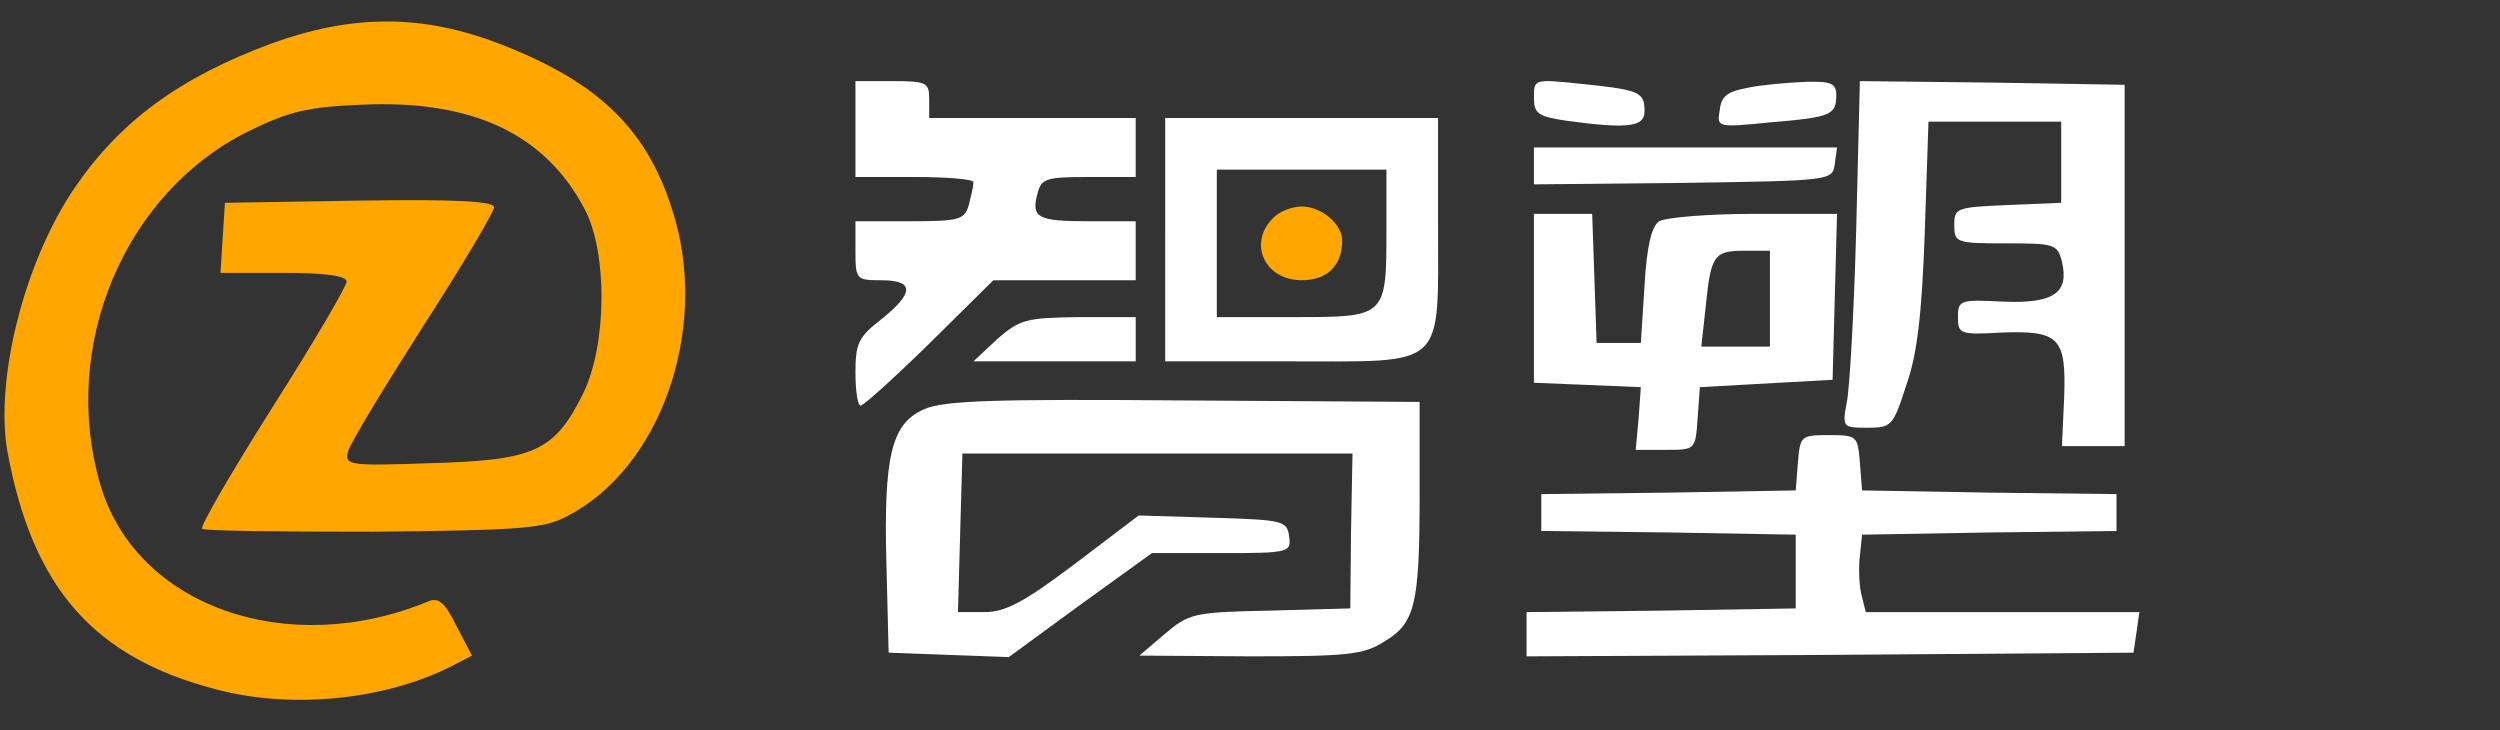 <?xml version="1.0" standalone="no"?>
<!DOCTYPE svg PUBLIC "-//W3C//DTD SVG 20010904//EN"
 "http://www.w3.org/TR/2001/REC-SVG-20010904/DTD/svg10.dtd">
<svg xmlns="http://www.w3.org/2000/svg" version="1.0" width="339pt" height="99pt" viewBox="0 0 339 99" preserveAspectRatio="xMidYMid meet">

<rect x="0" y="0" width="339" height="99" fill="#333333" stroke="none"/>

<g transform="translate(0,99) scale(0.1,-0.1)" fill="#ffffff" stroke="none">
<path d="M368 931 c-124 -46 -205 -105 -267 -196 -68 -100 -108 -259 -91 -357 34 -185 117 -280 284 -323 102 -27 229 -14 319 32 l27 14 -21 40 c-15 31 -24 39 -37 34 -192 -80 -398 -7 -446 158 -55 188 33 396 201 479 55 27 80 33 153 36 150 7 249 -39 303 -142 31 -59 30 -183 -2 -249 -39 -79 -66 -91 -205 -95 -114 -4 -119 -3 -114 16 3 11 49 87 102 170 53 82 96 155 96 161 0 8 -50 11 -182 9 l-183 -3 -3 -47 -3 -48 85 0 c58 0 86 -4 86 -12 0 -6 -45 -83 -101 -171 -55 -87 -98 -161 -95 -164 2 -3 107 -4 232 -4 200 2 231 4 263 21 125 64 191 248 146 404 -34 118 -100 183 -236 236 -106 41 -200 41 -311 1z" fill="#ffa700"/>
<path d="M1160 815 l0 -65 80 0 c44 0 80 -3 80 -7 0 -5 -3 -18 -6 -30 -6 -21 -12 -23 -80 -23 l-74 0 0 -40 c0 -39 1 -40 35 -40 45 0 45 -17 0 -53 -31 -24 -35 -33 -35 -72 0 -25 3 -45 7 -45 4 0 46 38 94 85 l86 85 97 0 96 0 0 40 0 40 -64 0 c-70 0 -78 5 -69 38 5 20 12 22 69 22 l64 0 0 40 0 40 -140 0 -140 0 0 25 c0 23 -3 25 -50 25 l-50 0 0 -65z"/>
<path d="M2080 858 c0 -22 5 -26 46 -32 82 -11 104 -8 104 13 0 26 -6 29 -83 37 -67 7 -67 7 -67 -18z"/>
<path d="M2370 871 c-27 -5 -36 -11 -38 -30 -4 -24 -4 -24 68 -17 83 7 90 10 90 37 0 16 -7 19 -42 18 -24 -1 -59 -4 -78 -8z"/>
<path d="M2517 678 c-3 -112 -9 -218 -13 -235 -6 -32 -5 -33 28 -33 33 0 35 2 53 58 15 42 21 97 25 207 l5 150 90 0 90 0 0 -55 0 -55 -72 -3 c-70 -3 -73 -4 -73 -27 0 -24 2 -25 70 -25 66 0 70 -1 76 -25 10 -42 -11 -57 -80 -54 -58 3 -61 2 -61 -21 0 -23 3 -24 58 -21 79 3 89 -6 86 -88 l-3 -66 43 0 42 0 0 245 0 245 -179 3 -180 2 -5 -202z"/>
<path d="M1580 665 l0 -165 169 0 c214 0 201 -12 201 187 l0 143 -185 0 -185 0 0 -165z m300 14 c0 -119 0 -119 -125 -119 l-105 0 0 100 0 100 115 0 115 0 0 -81z"/>
<path d="M1726 694 c-34 -34 -11 -84 39 -84 35 0 55 20 55 54 0 22 -28 46 -55 46 -13 0 -31 -7 -39 -16z" fill="#ffa700"/>
<path d="M2080 765 l0 -25 203 2 c201 3 202 3 205 26 l3 22 -205 0 -206 0 0 -25z"/>
<path d="M2080 585 l0 -114 73 -3 72 -3 -3 -42 -4 -43 41 0 c40 0 40 0 43 43 l3 42 90 5 90 5 3 113 3 112 -113 0 c-62 0 -120 -5 -128 -10 -10 -6 -17 -33 -20 -87 l-5 -78 -30 0 -30 0 -3 88 -3 87 -39 0 -40 0 0 -115z m320 0 l0 -65 -46 0 -47 0 6 55 c7 69 11 75 53 75 l34 0 0 -65z"/>
<path d="M1352 530 l-32 -30 110 0 110 0 0 30 0 30 -77 0 c-72 -1 -80 -3 -111 -30z"/>
<path d="M1253 435 c-44 -19 -55 -63 -51 -210 l3 -120 81 -3 82 -3 97 71 97 70 95 0 c92 0 94 1 91 23 -3 21 -8 22 -104 25 l-100 3 -87 -66 c-69 -52 -94 -65 -122 -65 l-36 0 3 108 3 107 264 0 265 0 -2 -105 -1 -105 -109 -3 c-104 -2 -110 -4 -143 -32 l-34 -29 150 -1 c132 0 154 2 182 20 42 25 48 50 48 200 l0 125 -320 2 c-255 2 -326 0 -352 -12z"/>
<path d="M2438 363 l-3 -38 -172 -3 -173 -2 0 -25 0 -25 173 -2 172 -3 0 -50 0 -50 -182 -3 -183 -2 0 -30 0 -30 412 2 411 3 4 27 4 28 -185 0 -186 0 -6 24 c-3 13 -4 37 -2 52 l3 29 173 3 172 2 0 25 0 25 -172 2 -173 3 -3 38 c-3 36 -4 37 -42 37 -38 0 -39 -1 -42 -37z"/>
</g>
</svg>